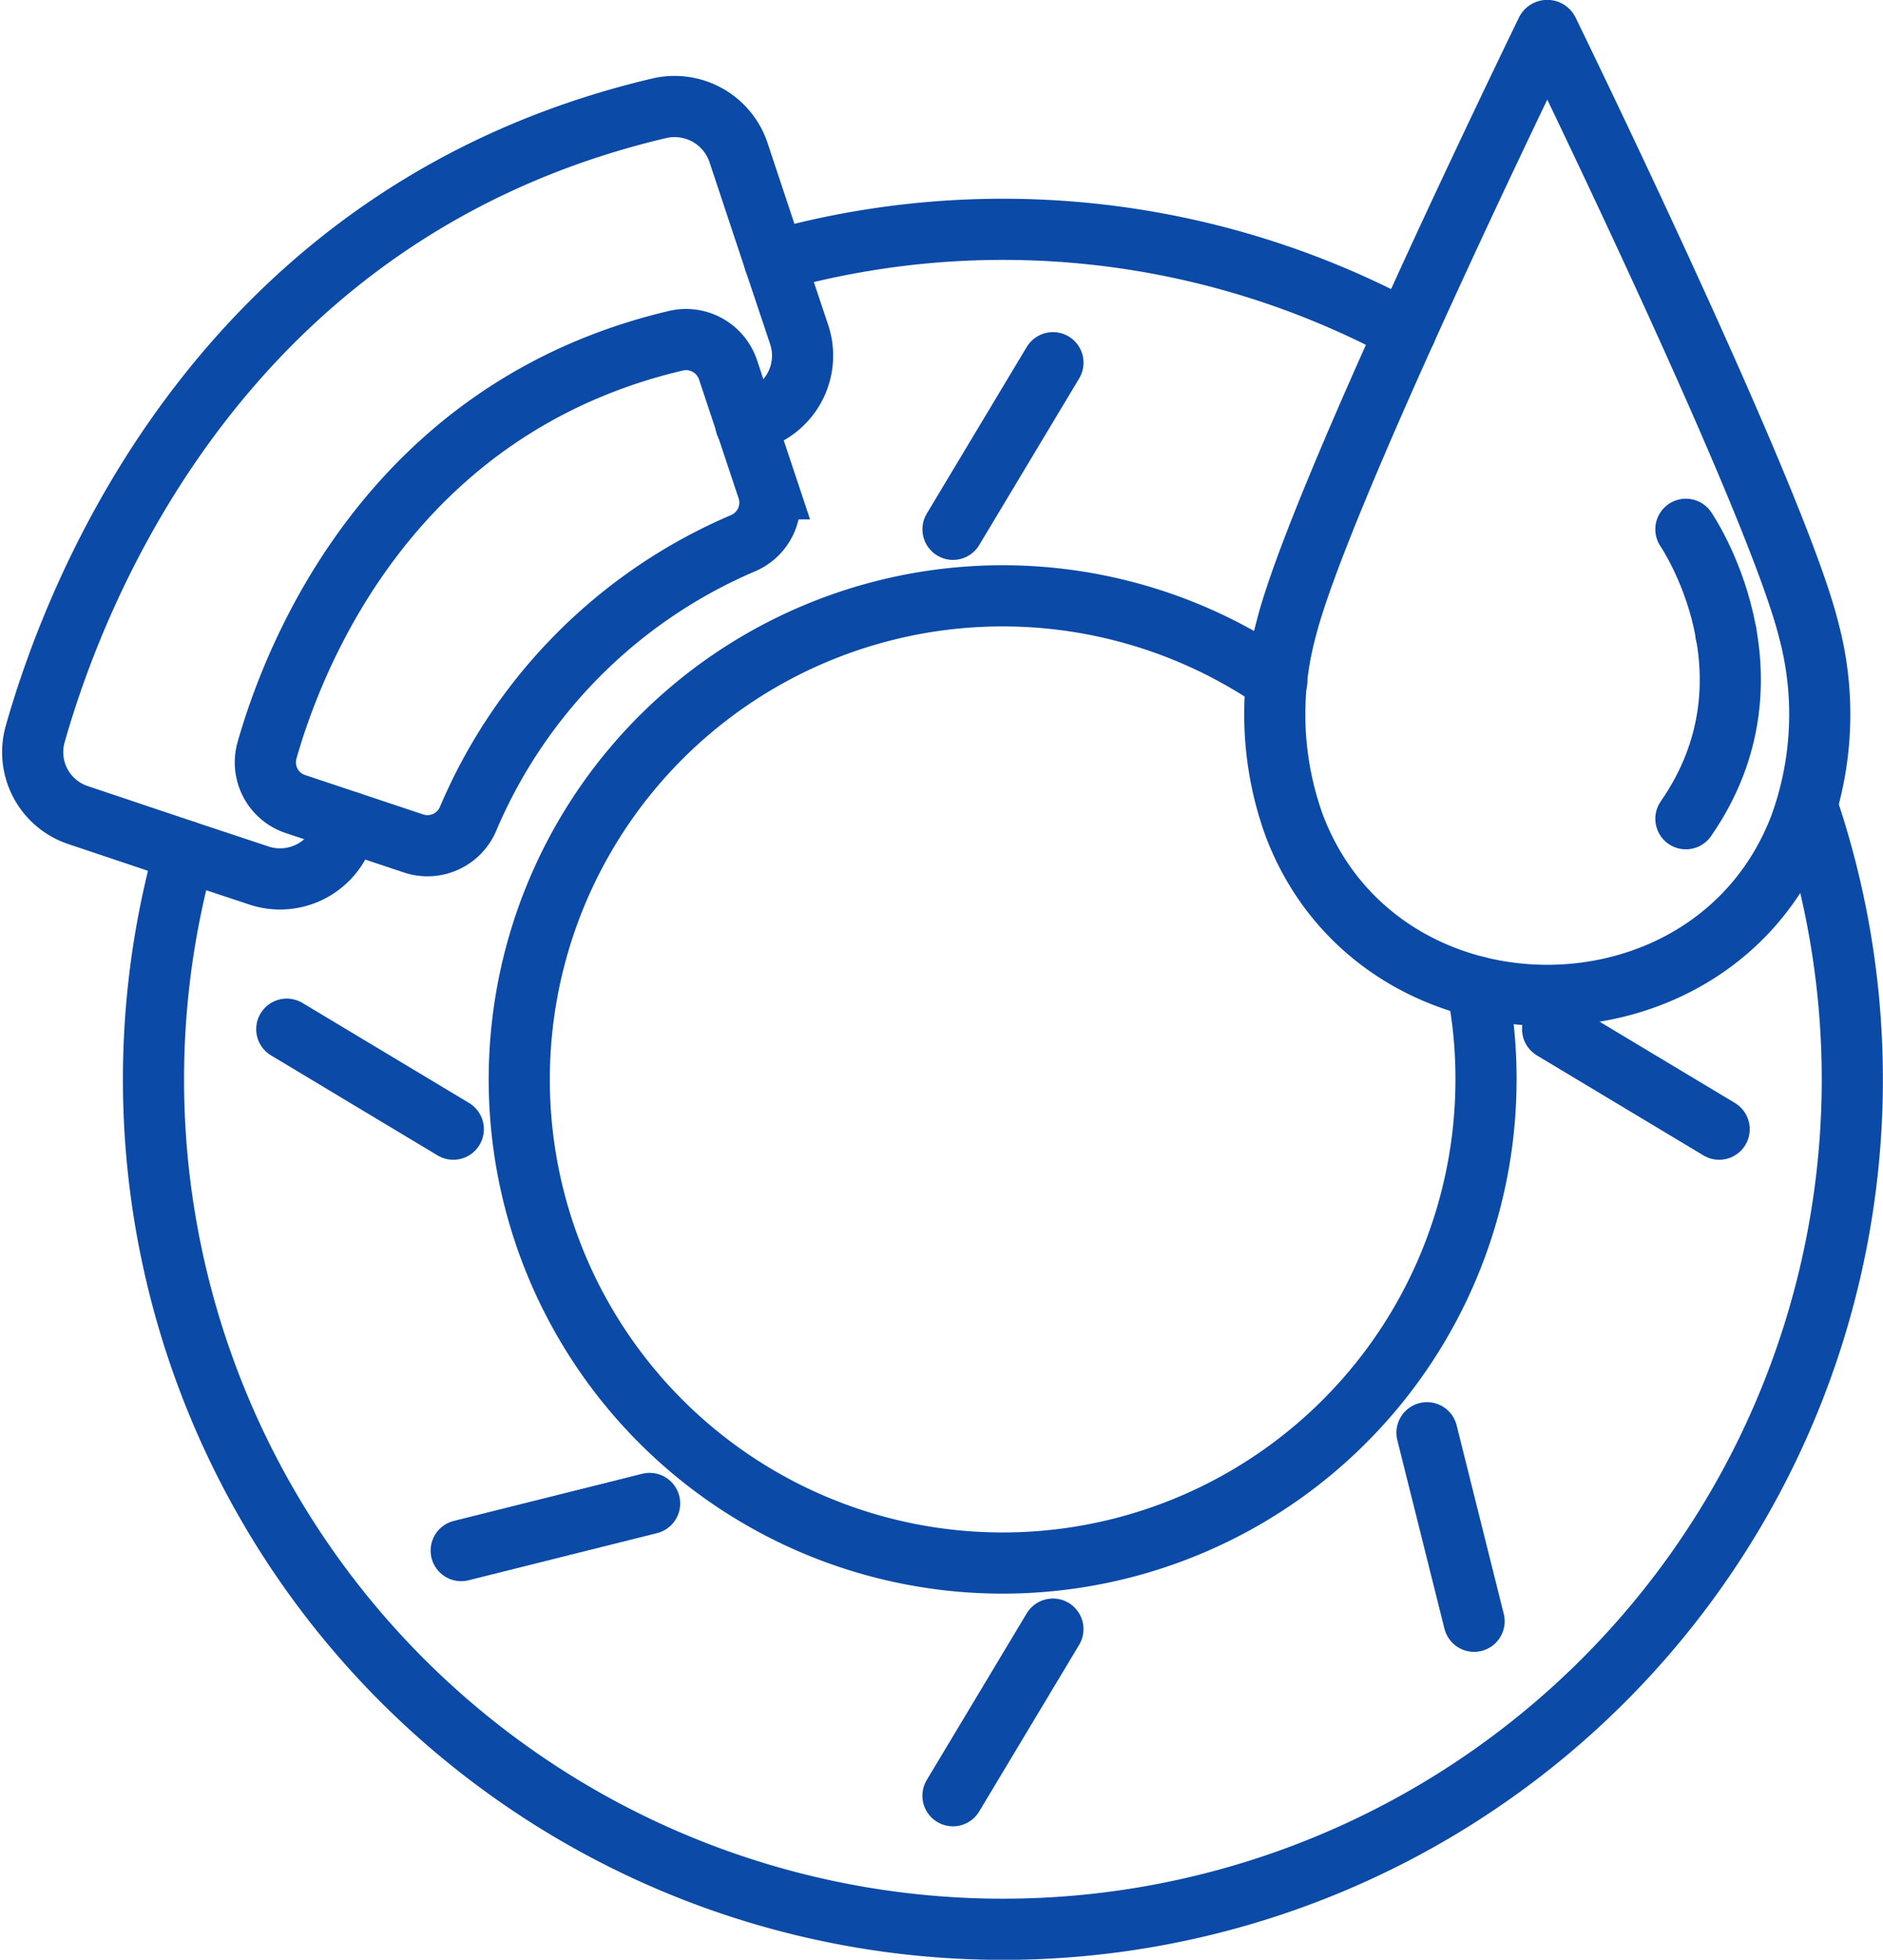 <svg xmlns="http://www.w3.org/2000/svg" width="49.282" height="51.266" viewBox="0 0 49.282 51.266">
  <g id="Brake_Fluid" transform="translate(7946.057 17329.314)">
    <path id="Path_3419" data-name="Path 3419" d="M529.112,189.252a.027.027,0,0,1,.009.017" transform="translate(-8430 -17502)" fill="none" stroke="#0b4aa6" stroke-linecap="round" stroke-miterlimit="10" stroke-width="1.6"/>
    <path id="Path_3420" data-name="Path 3420" d="M531.239,193.769a22.231,22.231,0,1,1-42.46,1.177" transform="translate(-8430 -17502)" fill="none" stroke="#0b4aa6" stroke-linecap="round" stroke-miterlimit="10" stroke-width="1.6"/>
    <path id="Path_3421" data-name="Path 3421" d="M504.211,179.505a22.218,22.218,0,0,1,16.522,1.84" transform="translate(-8430 -17502)" fill="none" stroke="#0b4aa6" stroke-linecap="round" stroke-miterlimit="10" stroke-width="1.6"/>
    <path id="Path_3422" data-name="Path 3422" d="M522.6,198.5a12.263,12.263,0,0,1,.235,2.415,12.651,12.651,0,1,1-5.475-10.41" transform="translate(-8430 -17502)" fill="none" stroke="#0b4aa6" stroke-linecap="round" stroke-miterlimit="10" stroke-width="1.6"/>
    <line id="Line_1491" data-name="Line 1491" y1="4.359" x2="2.616" transform="translate(-7921.115 -17319.826)" fill="none" stroke="#0b4aa6" stroke-linecap="round" stroke-miterlimit="10" stroke-width="1.6"/>
    <line id="Line_1492" data-name="Line 1492" x1="4.359" y1="2.616" transform="translate(-7938.552 -17302.391)" fill="none" stroke="#0b4aa6" stroke-linecap="round" stroke-miterlimit="10" stroke-width="1.6"/>
    <line id="Line_1493" data-name="Line 1493" x1="4.932" y2="1.233" transform="translate(-7933.987 -17289.984)" fill="none" stroke="#0b4aa6" stroke-linecap="round" stroke-miterlimit="10" stroke-width="1.6"/>
    <line id="Line_1494" data-name="Line 1494" x1="2.616" y2="4.359" transform="translate(-7921.116 -17286.697)" fill="none" stroke="#0b4aa6" stroke-linecap="round" stroke-miterlimit="10" stroke-width="1.6"/>
    <line id="Line_1495" data-name="Line 1495" x2="1.233" y2="4.932" transform="translate(-7908.71 -17291.834)" fill="none" stroke="#0b4aa6" stroke-linecap="round" stroke-miterlimit="10" stroke-width="1.6"/>
    <line id="Line_1496" data-name="Line 1496" x2="4.359" y2="2.616" transform="translate(-7905.422 -17302.391)" fill="none" stroke="#0b4aa6" stroke-linecap="round" stroke-miterlimit="10" stroke-width="1.6"/>
    <path id="Path_3423" data-name="Path 3423" d="M503.462,183.786c.139-.07.279-.131.41-.183a1.748,1.748,0,0,0,.985-2.171l-.645-1.927-.942-2.833a1.765,1.765,0,0,0-2.084-1.151c-11.342,2.676-15.214,12.459-16.321,16.365A1.735,1.735,0,0,0,486,194.013l2.781.933,1.944.645a1.756,1.756,0,0,0,2.171-1c.061-.139.113-.27.183-.4" transform="translate(-8430 -17502)" fill="none" stroke="#0b4aa6" stroke-linecap="round" stroke-miterlimit="10" stroke-width="1.6"/>
    <path id="Path_3424" data-name="Path 3424" d="M494.768,194.751l-3.092-1.031a1.148,1.148,0,0,1-.746-1.4c.727-2.557,3.262-8.966,10.7-10.72a1.159,1.159,0,0,1,1.366.758l1.038,3.115a1.153,1.153,0,0,1-.648,1.425,13.614,13.614,0,0,0-7.189,7.2A1.153,1.153,0,0,1,494.768,194.751Z" transform="translate(-8430 -17502)" fill="none" stroke="#0b4aa6" stroke-linecap="round" stroke-miterlimit="10" stroke-width="1.6"/>
    <path id="Path_3425" data-name="Path 3425" d="M517.823,194.3c2.257,5.9,10.973,5.9,13.23,0a8.547,8.547,0,0,0,.221-5.156c-.841-3.361-6.41-14.819-6.813-15.646a.025.025,0,0,0-.046,0c-.4.827-5.972,12.285-6.812,15.646A8.539,8.539,0,0,0,517.823,194.3Z" transform="translate(-8430 -17502)" fill="none" stroke="#0b4aa6" stroke-linecap="round" stroke-miterlimit="10" stroke-width="1.6"/>
    <path id="Path_3426" data-name="Path 3426" d="M528.066,186.532s2.616,3.811,0,7.572" transform="translate(-8430 -17502)" fill="none" stroke="#0b4aa6" stroke-linecap="round" stroke-miterlimit="10" stroke-width="1.6"/>
  </g>
</svg>
